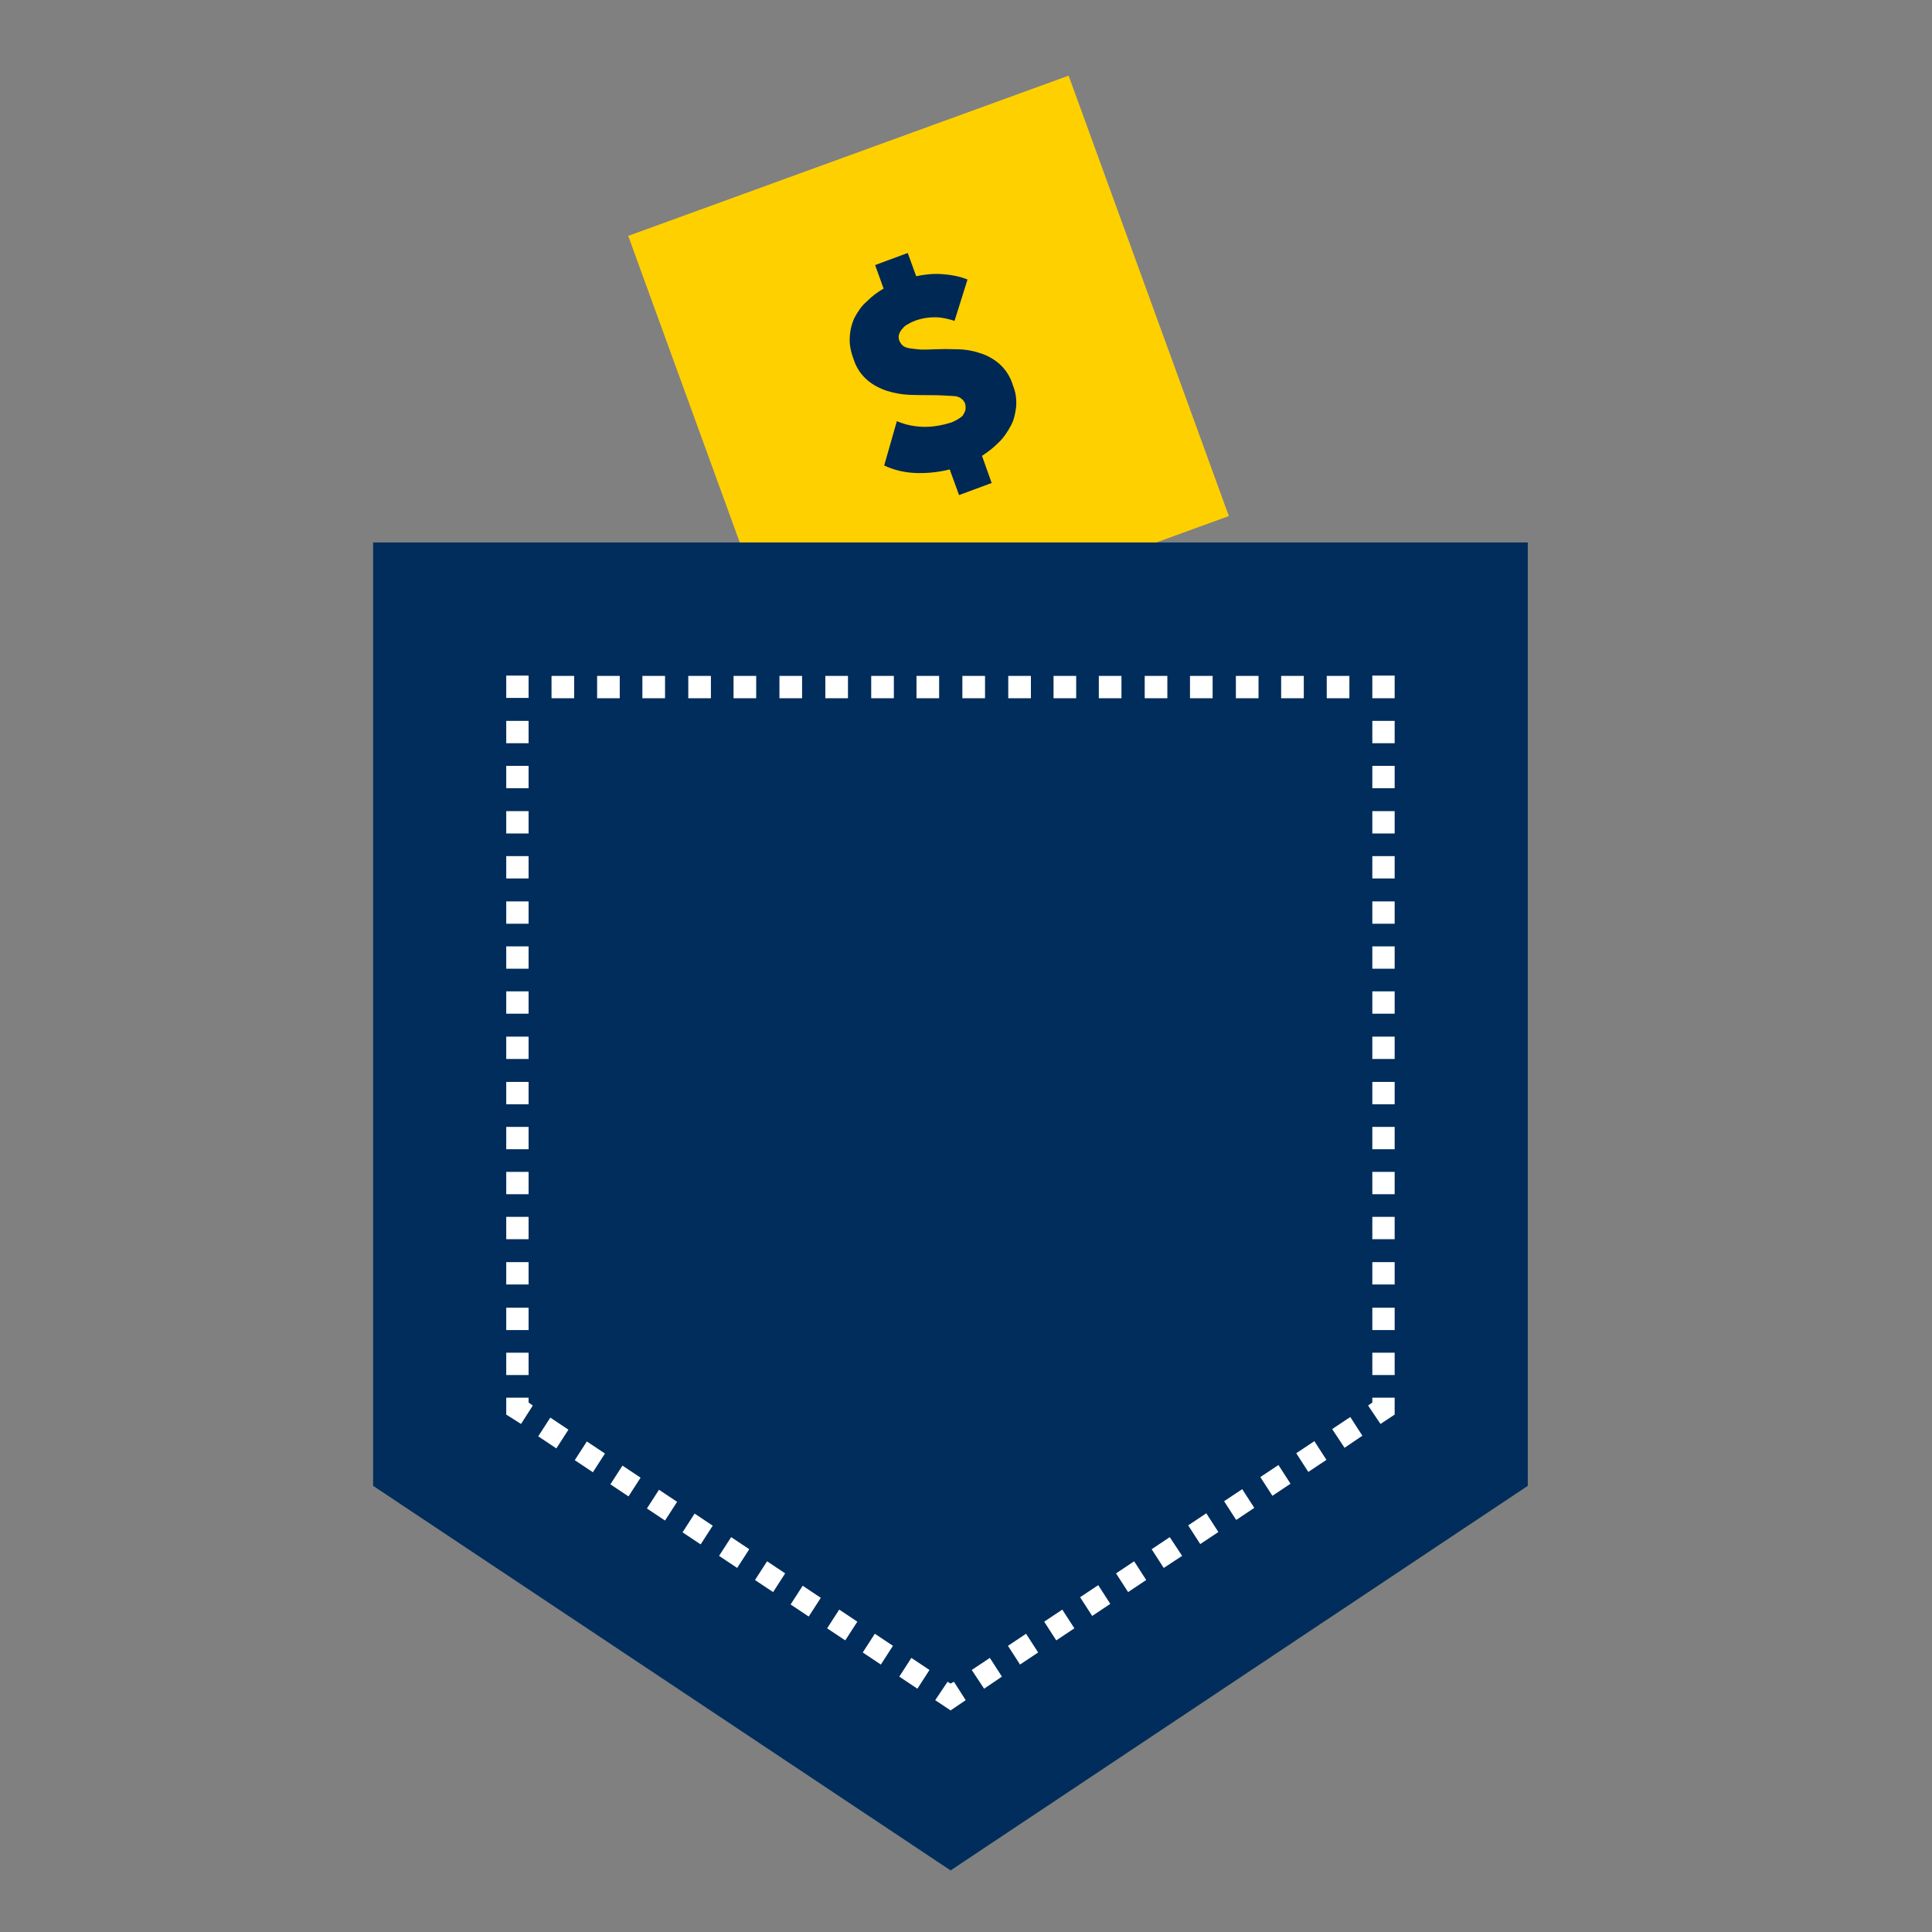 <?xml version="1.0" encoding="utf-8"?>
<!-- Generator: Adobe Illustrator 26.5.0, SVG Export Plug-In . SVG Version: 6.00 Build 0)  -->
<svg version="1.1" xmlns="http://www.w3.org/2000/svg" xmlns:xlink="http://www.w3.org/1999/xlink" x="0px" y="0px"
	 viewBox="0 0 64 64" style="enable-background:new 0 0 64 64;" xml:space="preserve">
<rect x="0" y="0" width="64" height="64" fill="#808080" stroke="none"/>
<style type="text/css">
	.st0{fill:#FFD000;}
	.st1{fill:#002855;}
	.st2{fill:#002D5B;}
	.st3{fill:#FFFFFF;}
</style>
<g id="Layer_1">
</g>
<g id="Layer_2">
	
		<rect x="22.99" y="4.69" transform="matrix(0.94 -0.342 0.342 0.94 -2.404 11.268)" class="st0" width="15.52" height="15.52"/>
	<path class="st1" d="M29.71,13.95c0.29,0.13,0.62,0.19,0.94,0.19c0.29,0,0.6-0.06,0.88-0.15c0.06-0.03,0.13-0.06,0.18-0.09
		c0.06-0.04,0.12-0.07,0.18-0.13c0.04-0.06,0.07-0.12,0.09-0.18c0.01-0.07,0.01-0.16-0.01-0.22c-0.06-0.16-0.22-0.25-0.38-0.25
		c-0.19-0.01-0.44-0.03-0.72-0.03c-0.24,0-0.49,0-0.74-0.01c-0.25-0.01-0.52-0.06-0.74-0.13c-0.22-0.07-0.46-0.19-0.65-0.35
		c-0.21-0.18-0.37-0.41-0.46-0.69c-0.09-0.24-0.15-0.49-0.13-0.74c0.01-0.22,0.06-0.44,0.16-0.65c0.1-0.19,0.24-0.4,0.4-0.53
		c0.18-0.18,0.35-0.31,0.56-0.43l-0.28-0.78l1.08-0.4l0.28,0.77c0.28-0.06,0.57-0.09,0.85-0.07s0.59,0.07,0.85,0.18l-0.43,1.37
		c-0.21-0.07-0.43-0.12-0.65-0.12c-0.21,0-0.41,0.03-0.62,0.1c-0.07,0.03-0.16,0.06-0.22,0.1c-0.07,0.04-0.15,0.07-0.21,0.15
		c-0.06,0.06-0.1,0.12-0.13,0.19c-0.03,0.07-0.03,0.18,0.01,0.25c0.03,0.07,0.07,0.13,0.15,0.18c0.07,0.04,0.18,0.06,0.27,0.07
		c0.12,0.01,0.22,0.03,0.34,0.03c0.12,0,0.25,0,0.4-0.01c0.24-0.01,0.47-0.01,0.74,0c0.25,0,0.5,0.04,0.74,0.12
		c0.24,0.07,0.46,0.19,0.65,0.35c0.22,0.19,0.38,0.44,0.47,0.74c0.09,0.22,0.12,0.46,0.1,0.71c-0.03,0.22-0.07,0.43-0.18,0.62
		c-0.1,0.19-0.24,0.4-0.4,0.55c-0.18,0.18-0.35,0.31-0.55,0.44l0.32,0.9l-1.08,0.4l-0.31-0.85c-0.35,0.09-0.74,0.13-1.09,0.12
		c-0.38-0.01-0.74-0.09-1.08-0.25L29.71,13.95z"/>
	<polygon class="st2" points="12.36,49.22 12.36,17.97 50.61,17.97 50.61,49.22 31.49,61.96 	"/>
	<rect x="16.77" y="22.38" class="st3" width="0.74" height="0.74"/>
	<path class="st3" d="M17.51,45.55h-0.74v-0.74h0.74V45.55z M17.51,44.06h-0.74v-0.74h0.74V44.06z M17.51,42.55h-0.74v-0.74h0.74
		V42.55z M17.51,41.05h-0.74v-0.74h0.74V41.05z M17.51,39.56h-0.74v-0.74h0.74V39.56z M17.51,38.07h-0.74v-0.74h0.74V38.07z
		 M17.51,36.58h-0.74v-0.74h0.74V36.58z M17.51,35.08h-0.74v-0.74h0.74V35.08z M17.51,33.58h-0.74v-0.74h0.74V33.58z M17.51,32.09
		h-0.74v-0.74h0.74V32.09z M17.51,30.6h-0.74v-0.74h0.74V30.6z M17.51,29.1h-0.74v-0.74h0.74V29.1z M17.51,27.61h-0.74v-0.74h0.74
		V27.61z M17.51,26.11h-0.74v-0.74h0.74V26.11z M17.51,24.62h-0.74v-0.74h0.74V24.62z"/>
	<polygon class="st3" points="17.26,47.17 16.77,46.86 16.77,46.3 17.51,46.3 17.51,46.46 17.65,46.56 	"/>
	<path class="st3" d="M30.39,55.94l-0.6-0.4l0.4-0.62l0.6,0.4L30.39,55.94z M29.18,55.14l-0.6-0.4l0.4-0.62l0.6,0.4L29.18,55.14z
		 M28,54.34l-0.6-0.4l0.4-0.62l0.6,0.4L28,54.34z M26.79,53.55l-0.6-0.4l0.4-0.62l0.6,0.4L26.79,53.55z M25.61,52.74l-0.6-0.4
		l0.4-0.62l0.6,0.4L25.61,52.74z M24.42,51.94l-0.6-0.4l0.4-0.62l0.6,0.4L24.42,51.94z M23.21,51.16l-0.6-0.4l0.4-0.62l0.6,0.4
		L23.21,51.16z M22.03,50.37l-0.6-0.4l0.4-0.62l0.6,0.4L22.03,50.37z M20.82,49.57l-0.6-0.4l0.4-0.62l0.6,0.4L20.82,49.57z
		 M19.64,48.77l-0.6-0.4l0.4-0.62l0.6,0.4L19.64,48.77z M18.43,47.98l-0.6-0.4l0.4-0.62l0.6,0.4L18.43,47.98z"/>
	<polygon class="st3" points="31.49,56.66 30.98,56.32 31.39,55.71 31.49,55.77 31.6,55.71 31.99,56.32 	"/>
	<path class="st3" d="M32.6,55.94l-0.41-0.62l0.6-0.4l0.4,0.62L32.6,55.94z M33.79,55.14l-0.4-0.62l0.6-0.4l0.4,0.62L33.79,55.14z
		 M34.99,54.34l-0.4-0.62l0.6-0.4l0.4,0.62L34.99,54.34z M36.18,53.53l-0.4-0.62l0.6-0.4l0.4,0.62L36.18,53.53z M37.37,52.74
		l-0.4-0.62l0.6-0.4l0.4,0.62L37.37,52.74z M38.55,51.94l-0.4-0.62l0.6-0.4l0.41,0.62L38.55,51.94z M39.76,51.15l-0.4-0.62l0.6-0.4
		l0.4,0.62L39.76,51.15z M40.95,50.35l-0.4-0.62l0.6-0.4l0.4,0.62L40.95,50.35z M42.15,49.55l-0.4-0.62l0.6-0.4l0.4,0.62
		L42.15,49.55z M43.34,48.76l-0.4-0.62l0.6-0.4l0.4,0.62L43.34,48.76z M44.54,47.96l-0.41-0.62l0.6-0.4l0.4,0.62L44.54,47.96z"/>
	<polygon class="st3" points="45.73,47.17 45.32,46.56 45.46,46.46 45.46,46.3 46.2,46.3 46.2,46.86 	"/>
	<path class="st3" d="M46.2,45.55h-0.74v-0.74h0.74V45.55z M46.2,44.06h-0.74v-0.74h0.74V44.06z M46.2,42.55h-0.74v-0.74h0.74V42.55
		z M46.2,41.05h-0.74v-0.74h0.74V41.05z M46.2,39.56h-0.74v-0.74h0.74V39.56z M46.2,38.07h-0.74v-0.74h0.74V38.07z M46.2,36.58
		h-0.74v-0.74h0.74V36.58z M46.2,35.08h-0.74v-0.74h0.74V35.08z M46.2,33.58h-0.74v-0.74h0.74V33.58z M46.2,32.09h-0.74v-0.74h0.74
		V32.09z M46.2,30.6h-0.74v-0.74h0.74V30.6z M46.2,29.1h-0.74v-0.74h0.74V29.1z M46.2,27.61h-0.74v-0.74h0.74V27.61z M46.2,26.11
		h-0.74v-0.74h0.74V26.11z M46.2,24.62h-0.74v-0.74h0.74V24.62z"/>
	<polygon class="st3" points="45.83,23.13 45.46,23.13 45.46,22.38 46.2,22.38 46.2,23.13 	"/>
	<path class="st3" d="M44.7,23.13h-0.75v-0.74h0.75V23.13z M43.19,23.13h-0.75v-0.74h0.75V23.13z M41.69,23.13h-0.75v-0.74h0.75
		V23.13z M40.17,23.13h-0.75v-0.74h0.75V23.13z M38.67,23.13h-0.75v-0.74h0.75V23.13z M37.15,23.13H36.4v-0.74h0.75V23.13z
		 M35.65,23.13H34.9v-0.74h0.75V23.13z M34.15,23.13h-0.75v-0.74h0.75V23.13z M32.63,23.13h-0.75v-0.74h0.75V23.13z M31.11,23.13
		h-0.75v-0.74h0.75V23.13z M29.61,23.13h-0.75v-0.74h0.75V23.13z M28.09,23.13h-0.75v-0.74h0.75V23.13z M26.57,23.13h-0.75v-0.74
		h0.75V23.13z M25.07,23.13H24.3v-0.74h0.75v0.74H25.07z M23.55,23.13H22.8v-0.74h0.75V23.13z M22.03,23.13h-0.75v-0.74h0.75V23.13z
		 M20.53,23.13h-0.75v-0.74h0.75V23.13z M19.02,23.13h-0.75v-0.74h0.75V23.13z"/>
</g>
</svg>
